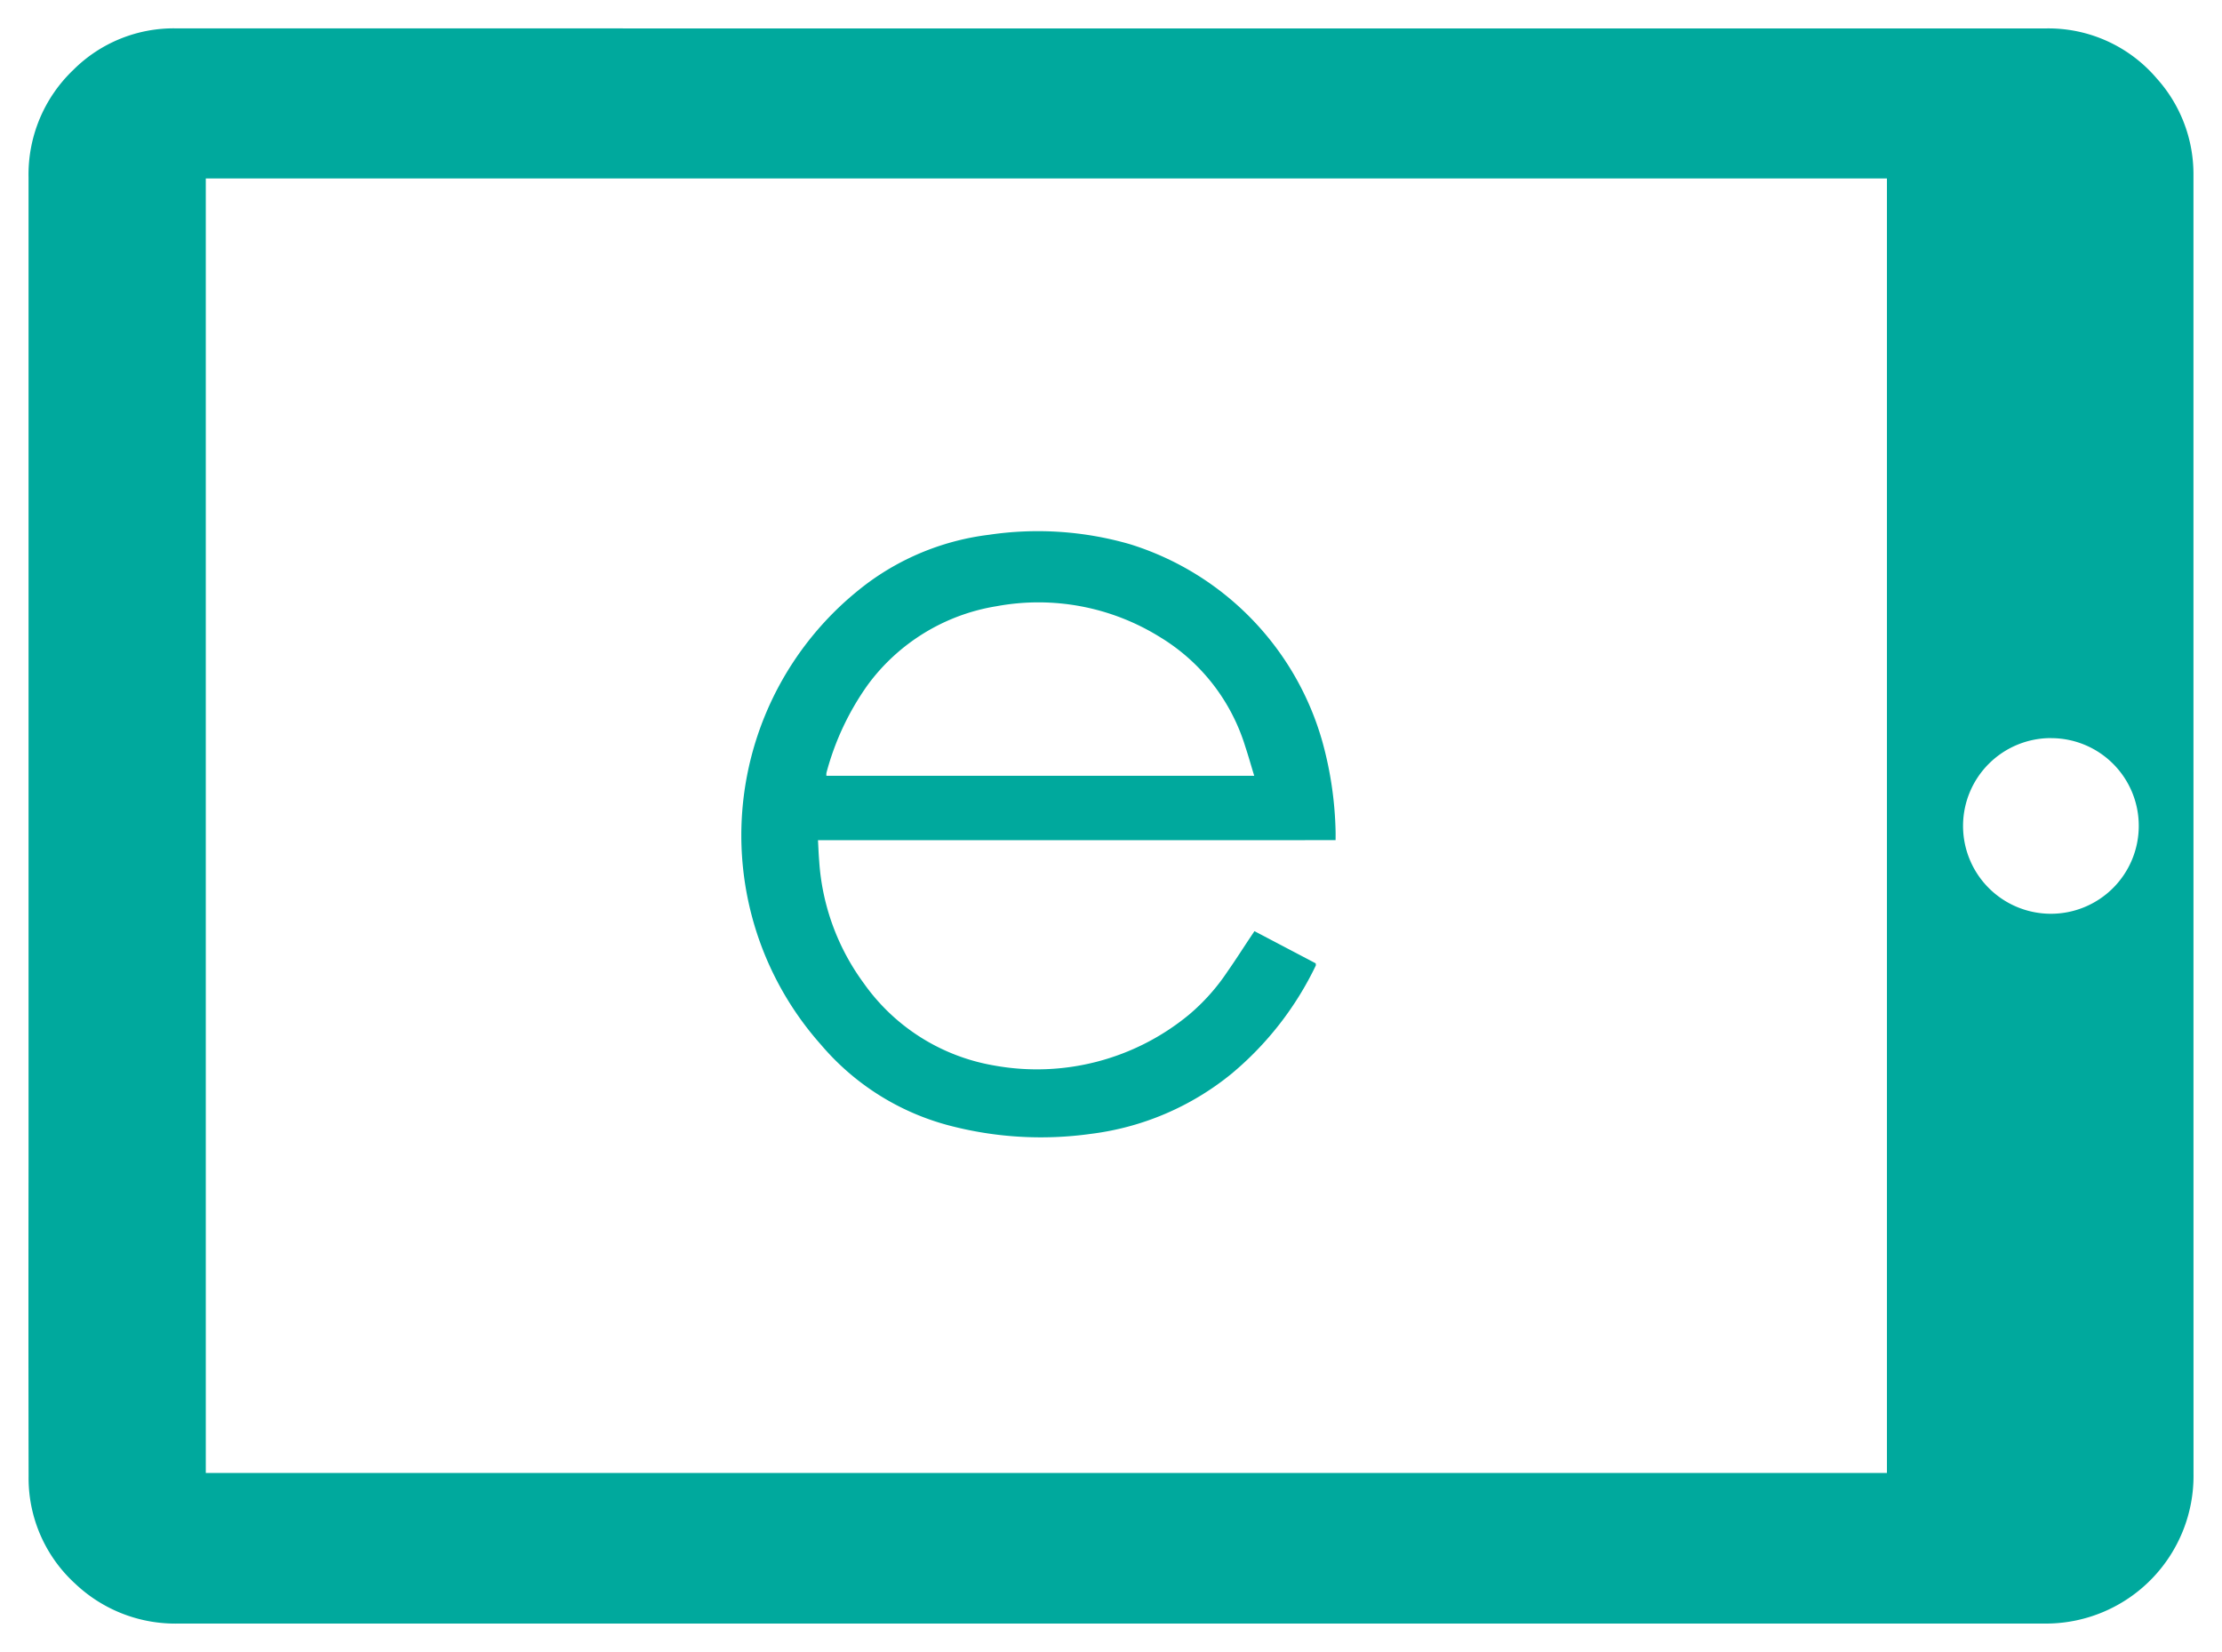 <svg id="Layer_1" data-name="Layer 1" xmlns="http://www.w3.org/2000/svg" viewBox="0 0 39 29"><defs><style>.cls-1{fill:#00a99d;}</style></defs><title>emagazines_category_icon_inactive</title><path class="cls-1" d="M19.507.499H35.91a2.497,2.497,0,0,1,1.943.876,2.509,2.509,0,0,1,.646,1.681c0.0.024 0.0.048 0.0.072q0,11.374.001,22.748A2.592,2.592,0,0,1,35.946,28.501c-.029.001-.058 0-.086 0q-16.36,0-32.719 0A2.552,2.552,0,0,1,1.321,27.802a2.506,2.506,0,0,1-.819-1.884q-.005-2.734-.001-5.468,0-8.669-0-17.338a2.536,2.536,0,0,1,.785-1.884A2.491,2.491,0,0,1,3.09.498Q11.298.499,19.507.499ZM33.119,3.132H3.612V25.858H33.119Zm2.888,9.825a1.542,1.542,0,1,0,1.532,1.551l0-.009A1.538,1.538,0,0,0,36.007,12.958Z"/><path class="cls-1" d="M14.357,14.749c.008.135.011.249.021.362a4.063,4.063,0,0,0,.78,2.146,3.527,3.527,0,0,0,2.288,1.447,4.193,4.193,0,0,0,3.425-.893,3.585,3.585,0,0,0,.677-.761c.135-.192.261-.391.391-.586l.079-.118,1.075.565c.001.022.005.033.001.04a5.651,5.651,0,0,1-1.483,1.902,4.85,4.85,0,0,1-2.467,1.052,6.334,6.334,0,0,1-2.495-.15,4.428,4.428,0,0,1-2.239-1.415,5.531,5.531,0,0,1,.457-7.809q.165-.146.34-.279a4.504,4.504,0,0,1,2.151-.864,5.826,5.826,0,0,1,2.477.166,5.074,5.074,0,0,1,3.376,3.469,6.407,6.407,0,0,1,.231,1.575c.001.043 0.0.085 0.0.15-1.012.002-2.017.001-3.022.001q-1.511 0-3.021,0Zm7.657-1.13c-.057-.185-.103-.351-.157-.513a3.416,3.416,0,0,0-1.494-1.92,4.037,4.037,0,0,0-2.872-.544,3.499,3.499,0,0,0-2.262,1.383,4.766,4.766,0,0,0-.723,1.54.209.209,0,0,0-.001.054Z"/></svg>